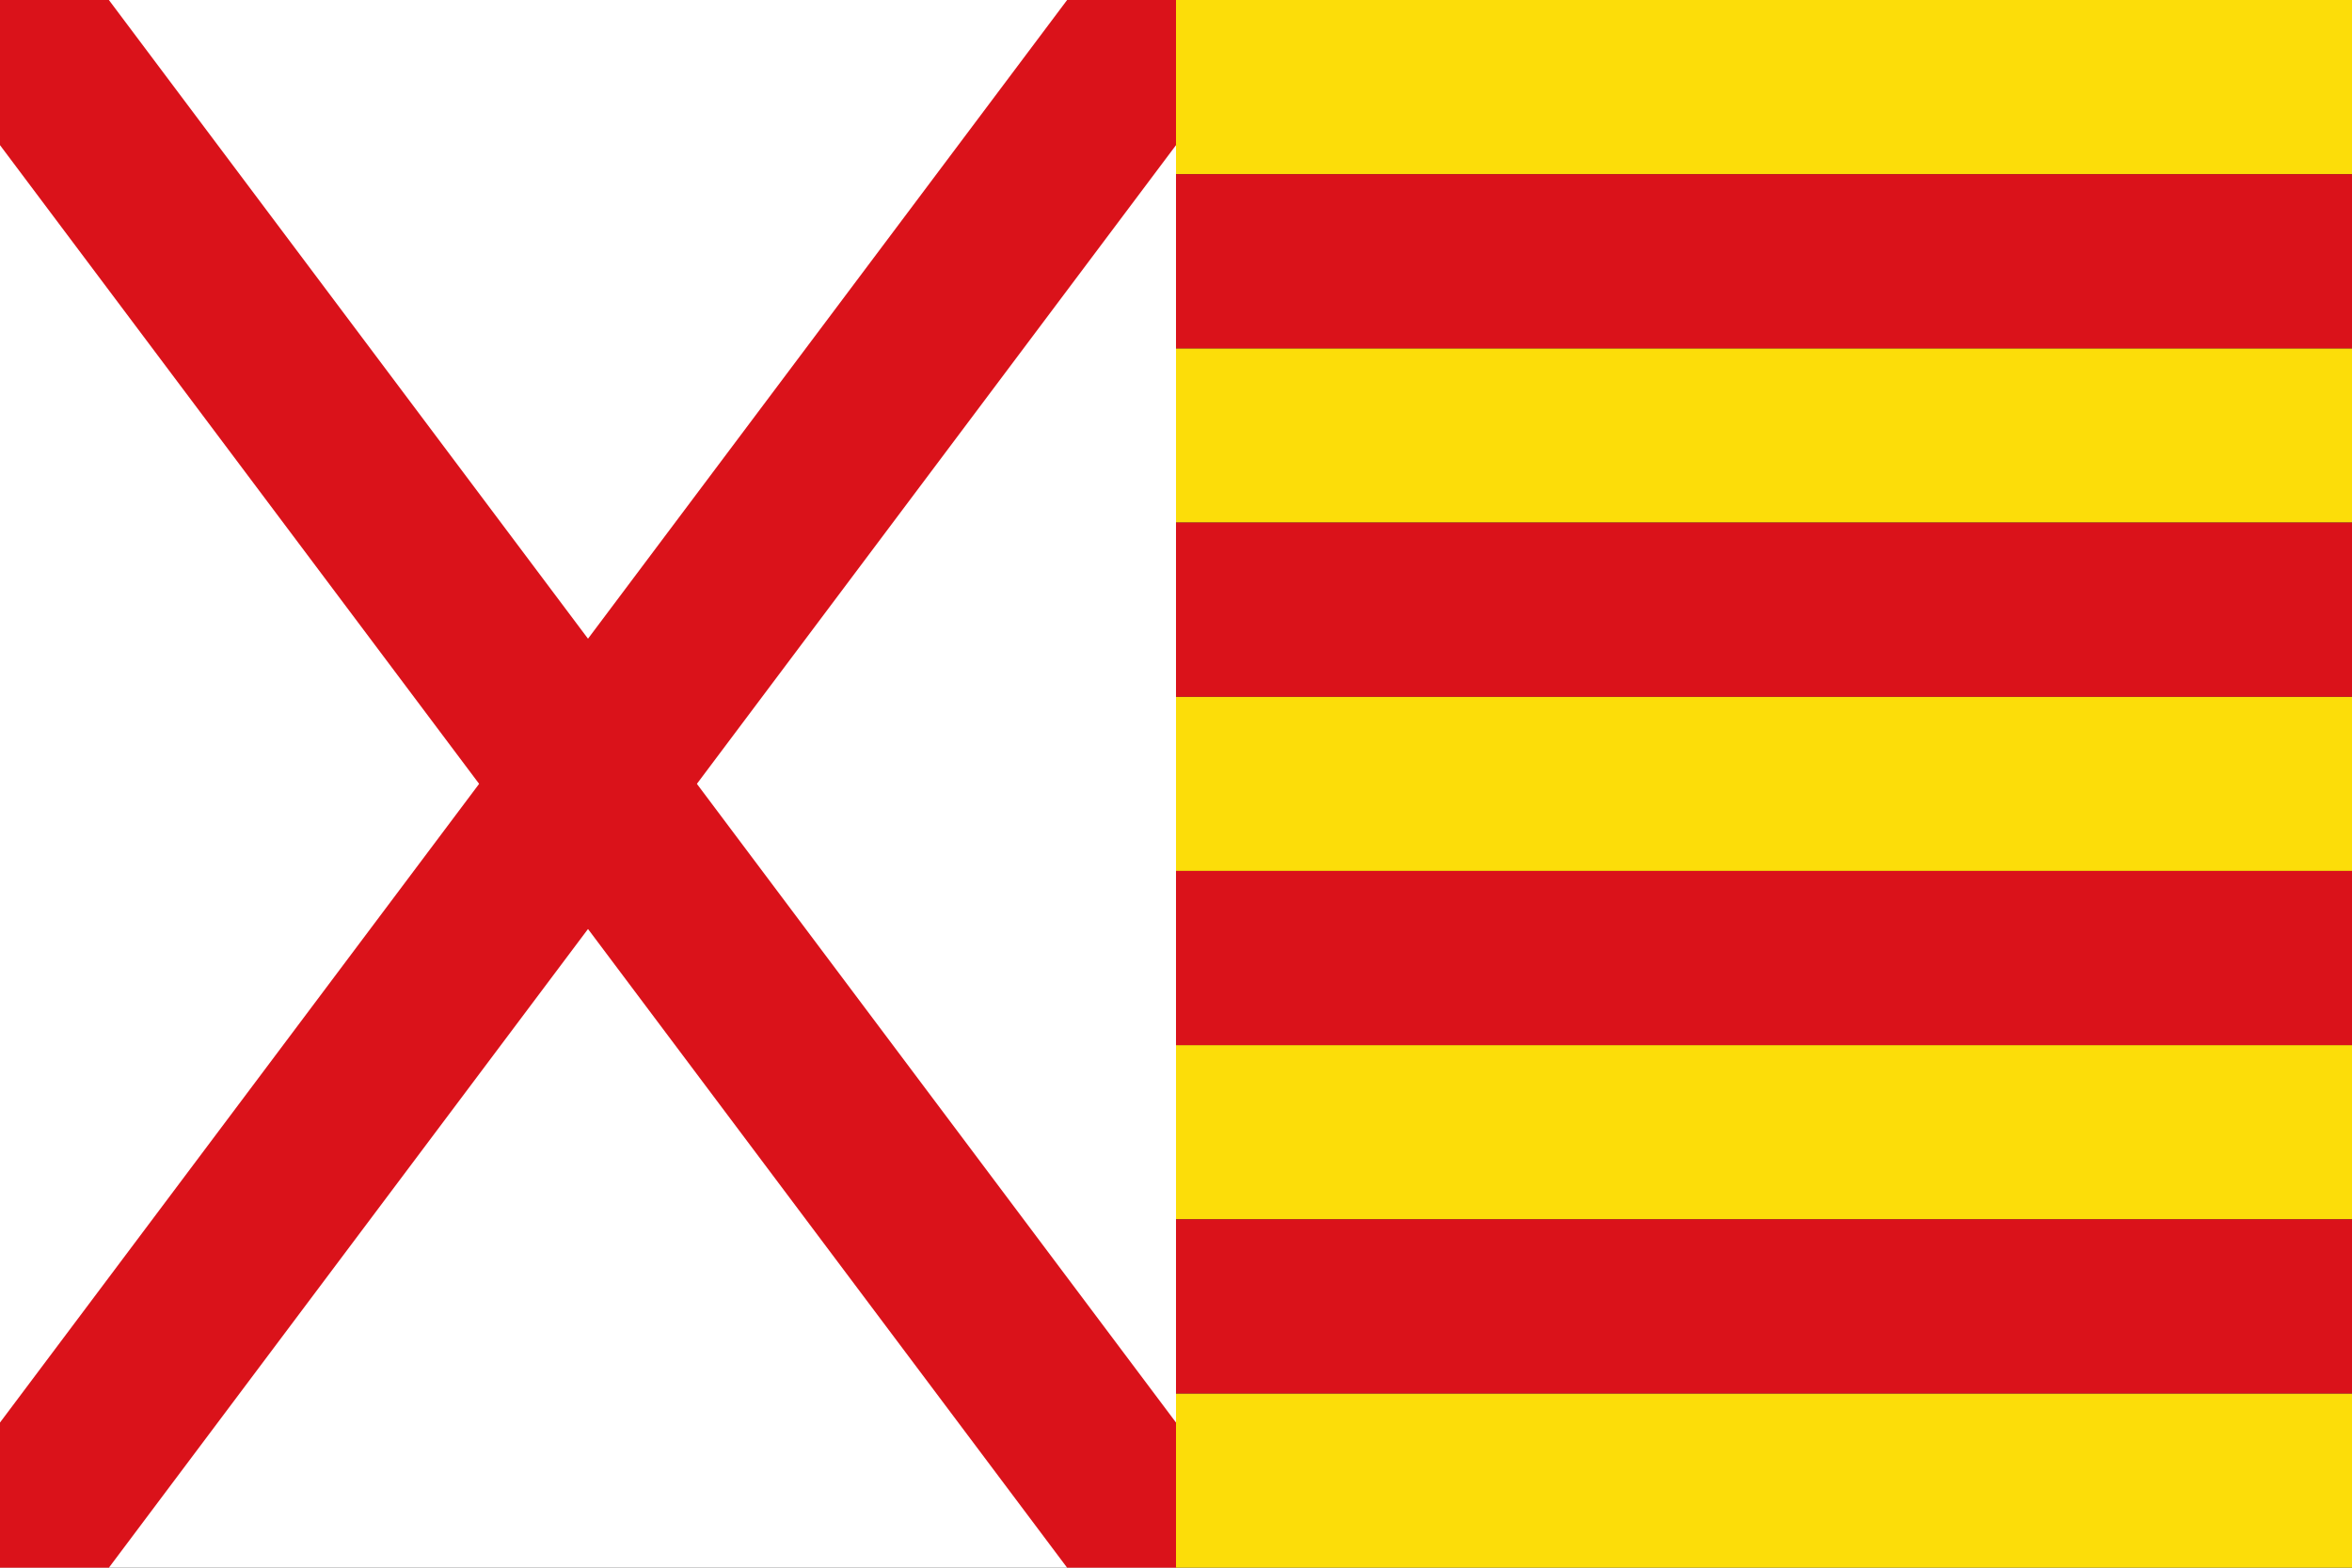 <?xml version="1.0" encoding="UTF-8"?>
<!-- Created with Inkscape (http://www.inkscape.org/) -->
<svg id="svg1" width="1350" height="900" version="1.0" xmlns="http://www.w3.org/2000/svg" xmlns:cc="http://creativecommons.org/ns#" xmlns:dc="http://purl.org/dc/elements/1.1/" xmlns:rdf="http://www.w3.org/1999/02/22-rdf-syntax-ns#">
 <rect width="100%" height="100%" fill="#333333" stroke="none"/>
 <rect id="rect12" width="675" height="900" style="fill:#ffffff"/>
 <path id="path11" d="m0 0 675 900" style="fill:none;stroke-width:100;stroke:#da121a"/>
 <path id="path10" d="m675 0-675 900" style="fill:none;stroke-width:100;stroke:#da121a"/>
 <rect id="rect9" x="675" y="800" width="675" height="100" style="fill:#fcdd09"/>
 <rect id="rect8" x="675" width="675" height="100" style="fill:#fcdd09"/>
 <rect id="rect7" x="675" y="600" width="675" height="100" style="fill:#fcdd09"/>
 <rect id="rect6" x="675" y="400" width="675" height="100" style="fill:#fcdd09"/>
 <rect id="rect5" x="675" y="200" width="675" height="100" style="fill:#fcdd09"/>
 <rect id="rect4" x="675" y="700" width="675" height="100" style="fill:#da121a"/>
 <rect id="rect3" x="675" y="100" width="675" height="100" style="fill:#da121a"/>
 <rect id="rect2" x="675" y="300" width="675" height="100" style="fill:#da121a"/>
 <rect id="rect1" x="675" y="500" width="675" height="100" style="fill:#da121a"/>
</svg>
